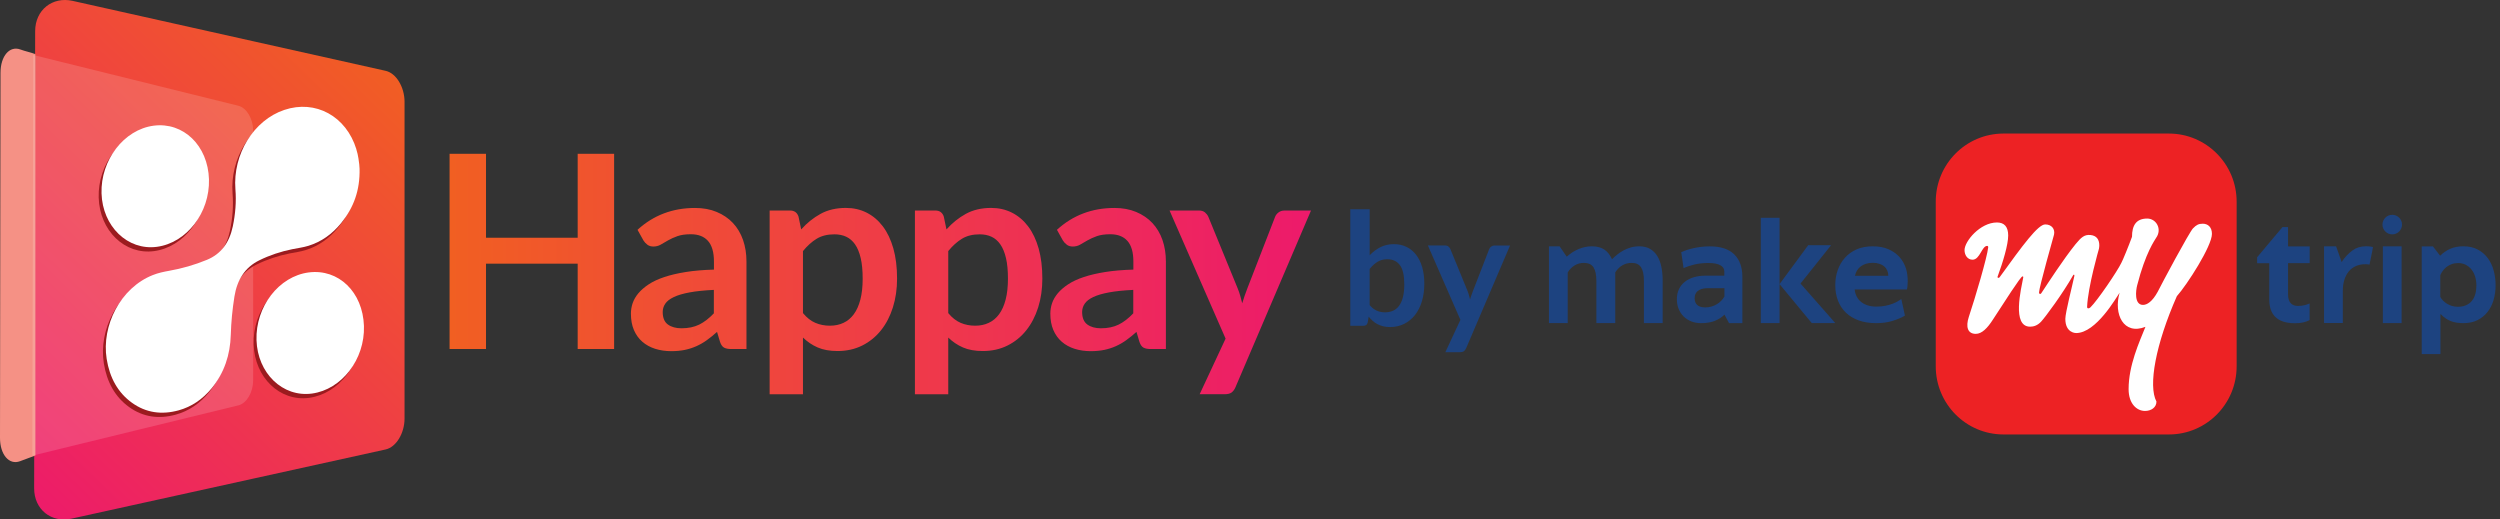 <svg width="385" height="80" viewBox="0 0 385 80" fill="none" xmlns="http://www.w3.org/2000/svg">
<rect x="0" y="0" width="385" height="80" fill="#333333" stroke="none"/>
<path fill-rule="evenodd" clip-rule="evenodd" d="M59.4 10.91C53.252 9.535 46.481 8.023 39.03 6.36C30.761 4.513 21.535 2.444 11.177 0.133C8.067 -0.561 5.422 1.534 5.415 4.788C5.389 16.495 5.363 28.222 5.336 39.942C5.31 51.675 5.284 63.435 5.258 75.188C5.251 78.462 7.897 80.557 11.02 79.869C21.417 77.578 30.669 75.541 38.965 73.715C46.436 72.071 53.225 70.572 59.387 69.216C61.011 68.856 62.3 66.722 62.3 64.45C62.3 56.311 62.3 48.172 62.3 40.047C62.3 31.921 62.3 23.796 62.3 15.677C62.3 13.418 61.017 11.27 59.393 10.91H59.4Z" fill="url(#paint0_linear_2149_39)"/>
<path fill-rule="evenodd" clip-rule="evenodd" d="M5.441 8.331C4.688 8.049 3.929 7.912 3.149 7.624C1.493 7.002 0.079 8.612 0.079 11.212C0.065 20.562 0.052 29.925 0.039 39.281C0.026 48.651 0.013 58.04 0 67.423C0 70.035 1.414 71.646 3.071 71.031C3.876 70.73 4.668 70.435 5.448 70.147V8.331H5.441Z" fill="#F59185"/>
<path opacity="0.15" fill-rule="evenodd" clip-rule="evenodd" d="M5.12 8.474C5.107 15.336 4.996 64.725 4.983 70.166L20.599 66.355C26.551 64.901 31.9 63.599 36.726 62.42C37.983 62.112 38.984 60.403 38.984 58.609C38.984 52.186 38.984 45.756 38.984 39.346C38.984 32.93 38.984 26.513 38.984 20.103C38.984 18.322 37.983 16.606 36.726 16.292C31.913 15.101 26.577 13.784 20.645 12.311L5.12 8.468V8.474Z" fill="white"/>
<path d="M47.117 42.614C42.507 43.203 38.899 47.891 39.063 53.037C39.22 58.138 43.09 61.87 47.601 61.268C52.178 60.652 55.772 56.003 55.609 50.864C55.438 45.626 51.693 42.031 47.123 42.614H47.117Z" fill="#9B1B1F"/>
<path d="M54.443 23.645C52.872 18.551 48.157 15.971 43.345 17.589C38.631 19.166 35.396 24.411 35.815 29.806C35.966 31.718 35.815 33.624 35.409 35.542C34.879 38.037 33.602 39.778 31.428 40.675C29.523 41.461 27.585 42.011 25.608 42.365C24.763 42.515 23.918 42.692 23.1 43.019C18.104 44.99 15.171 50.811 15.989 55.944C16.454 58.852 17.731 61.143 19.885 62.688C22.033 64.234 24.455 64.574 27.068 63.854C29.039 63.31 30.741 62.178 32.162 60.449C34.106 58.072 35.017 55.29 35.102 52.225C35.161 50.248 35.35 48.284 35.665 46.319C36.077 43.753 37.288 41.841 39.456 40.767C41.106 39.949 42.821 39.392 44.563 39.038C45.394 38.868 46.239 38.77 47.064 38.515C49.022 37.906 50.705 36.74 52.112 34.999C54.018 32.648 55.013 29.977 54.934 26.65C54.934 26.284 54.856 25.675 54.764 25.073C54.692 24.588 54.581 24.116 54.437 23.658L54.443 23.645Z" fill="#9B1B1F"/>
<path d="M23.722 38.672C28.299 38.063 31.887 33.421 31.743 28.281C31.592 23.082 27.801 19.416 23.211 20.018C18.654 20.62 15.046 25.308 15.197 30.428C15.348 35.529 19.217 39.268 23.722 38.672Z" fill="#9B1B1F"/>
<path d="M47.556 41.953C42.946 42.542 39.338 47.23 39.502 52.376C39.659 57.477 43.529 61.209 48.04 60.607C52.617 59.991 56.211 55.342 56.048 50.202C55.877 44.964 52.132 41.37 47.562 41.953H47.556Z" fill="white"/>
<path d="M54.882 22.984C53.311 17.89 48.596 15.31 43.784 16.927C39.07 18.505 35.835 23.75 36.254 29.145C36.405 31.057 36.254 32.962 35.848 34.881C35.318 37.376 34.041 39.117 31.867 40.014C29.962 40.8 28.024 41.35 26.047 41.703C25.202 41.854 24.357 42.031 23.539 42.358C18.543 44.329 15.61 50.15 16.428 55.283C16.893 58.19 18.17 60.482 20.324 62.027C22.472 63.572 24.894 63.913 27.507 63.193C29.477 62.649 31.18 61.517 32.601 59.788C34.545 57.411 35.456 54.629 35.541 51.564C35.599 49.587 35.789 47.623 36.104 45.658C36.516 43.092 37.727 41.18 39.895 40.106C41.545 39.288 43.26 38.731 45.002 38.377C45.833 38.207 46.678 38.109 47.503 37.853C49.461 37.245 51.144 36.079 52.551 34.337C54.457 31.987 55.452 29.316 55.373 25.989C55.373 25.623 55.295 25.014 55.203 24.411C55.131 23.927 55.02 23.455 54.876 22.997L54.882 22.984Z" fill="white"/>
<path d="M24.161 38.011C28.738 37.402 32.326 32.76 32.182 27.62C32.031 22.421 28.24 18.754 23.65 19.357C19.093 19.959 15.485 24.647 15.636 29.767C15.787 34.868 19.656 38.607 24.161 38.011Z" fill="white"/>
<path d="M94.574 23.685V53.745H88.962V40.603H74.846V53.745H69.234V23.685H74.846V36.616H88.962V23.685H94.574ZM98.175 35.392C100.63 33.146 103.583 32.026 107.034 32.026C108.284 32.026 109.397 32.229 110.379 32.642C111.362 33.054 112.193 33.617 112.874 34.344C113.555 35.071 114.072 35.942 114.426 36.95C114.779 37.965 114.956 39.071 114.956 40.276V53.751H112.625C112.141 53.751 111.768 53.679 111.506 53.535C111.244 53.391 111.034 53.096 110.884 52.651L110.425 51.112C109.882 51.597 109.358 52.023 108.847 52.389C108.337 52.756 107.8 53.064 107.243 53.312C106.687 53.561 106.097 53.751 105.469 53.882C104.84 54.013 104.14 54.078 103.38 54.078C102.476 54.078 101.645 53.954 100.885 53.712C100.126 53.47 99.465 53.103 98.908 52.618C98.352 52.134 97.926 51.532 97.618 50.811C97.311 50.091 97.16 49.253 97.16 48.297C97.16 47.754 97.251 47.217 97.428 46.686C97.612 46.156 97.906 45.645 98.312 45.161C98.718 44.676 99.249 44.218 99.903 43.786C100.558 43.353 101.357 42.98 102.306 42.666C103.256 42.345 104.362 42.09 105.626 41.887C106.89 41.684 108.33 41.566 109.947 41.52V40.27C109.947 38.842 109.64 37.788 109.031 37.101C108.422 36.413 107.538 36.073 106.392 36.073C105.56 36.073 104.873 36.171 104.323 36.367C103.773 36.564 103.295 36.78 102.876 37.022C102.457 37.264 102.084 37.48 101.743 37.677C101.403 37.873 101.023 37.965 100.61 37.965C100.25 37.965 99.943 37.873 99.694 37.683C99.445 37.493 99.242 37.277 99.091 37.029L98.175 35.385V35.392ZM109.941 44.643C108.454 44.715 107.21 44.84 106.196 45.03C105.181 45.22 104.375 45.455 103.76 45.75C103.144 46.045 102.712 46.379 102.45 46.771C102.188 47.158 102.057 47.583 102.057 48.042C102.057 48.945 102.326 49.587 102.856 49.973C103.387 50.359 104.087 50.556 104.945 50.556C105.999 50.556 106.909 50.366 107.682 49.986C108.448 49.606 109.201 49.024 109.934 48.251V44.657L109.941 44.643ZM123.39 35.326C124.26 34.344 125.256 33.545 126.362 32.936C127.469 32.327 128.772 32.02 130.271 32.02C131.436 32.02 132.497 32.262 133.46 32.746C134.422 33.231 135.254 33.932 135.954 34.855C136.655 35.778 137.192 36.911 137.578 38.266C137.958 39.615 138.148 41.167 138.148 42.915C138.148 44.506 137.932 45.986 137.506 47.341C137.074 48.703 136.465 49.875 135.666 50.877C134.867 51.872 133.905 52.651 132.779 53.214C131.646 53.777 130.382 54.059 128.981 54.059C127.789 54.059 126.768 53.876 125.923 53.509C125.079 53.142 124.326 52.632 123.658 51.983V60.718H118.525V32.419H121.661C122.329 32.419 122.761 32.733 122.97 33.355L123.383 35.333L123.39 35.326ZM123.658 48.218C124.241 48.925 124.876 49.423 125.563 49.718C126.251 50.012 126.997 50.157 127.796 50.157C128.595 50.157 129.269 50.012 129.898 49.718C130.52 49.43 131.05 48.984 131.489 48.389C131.928 47.793 132.261 47.04 132.497 46.136C132.733 45.226 132.851 44.159 132.851 42.921C132.851 41.684 132.753 40.617 132.55 39.752C132.347 38.888 132.059 38.181 131.685 37.644C131.312 37.107 130.854 36.708 130.323 36.459C129.787 36.21 129.184 36.086 128.503 36.086C127.436 36.086 126.526 36.308 125.779 36.76C125.033 37.212 124.326 37.847 123.658 38.666V48.231V48.218ZM145.763 35.326C146.633 34.344 147.629 33.545 148.735 32.936C149.842 32.327 151.145 32.02 152.644 32.02C153.81 32.02 154.87 32.262 155.833 32.746C156.795 33.231 157.627 33.932 158.327 34.855C159.028 35.778 159.565 36.911 159.951 38.266C160.331 39.615 160.521 41.167 160.521 42.915C160.521 44.506 160.305 45.986 159.879 47.341C159.447 48.703 158.838 49.875 158.039 50.877C157.241 51.879 156.278 52.651 155.152 53.214C154.019 53.777 152.755 54.059 151.354 54.059C150.163 54.059 149.141 53.876 148.297 53.509C147.452 53.142 146.699 52.632 146.031 51.983V60.718H140.898V32.419H144.034C144.702 32.419 145.134 32.733 145.344 33.355L145.756 35.333L145.763 35.326ZM146.031 48.218C146.614 48.925 147.249 49.423 147.936 49.718C148.624 50.012 149.37 50.157 150.169 50.157C150.968 50.157 151.642 50.012 152.271 49.718C152.893 49.43 153.423 48.984 153.862 48.389C154.301 47.793 154.635 47.04 154.87 46.136C155.106 45.226 155.224 44.159 155.224 42.921C155.224 41.684 155.126 40.617 154.923 39.752C154.72 38.888 154.432 38.181 154.058 37.644C153.685 37.101 153.227 36.708 152.697 36.459C152.16 36.21 151.557 36.086 150.876 36.086C149.809 36.086 148.899 36.308 148.152 36.76C147.406 37.212 146.699 37.847 146.031 38.666V48.231V48.218ZM162.767 35.392C165.222 33.146 168.175 32.026 171.626 32.026C172.876 32.026 173.989 32.229 174.971 32.642C175.954 33.054 176.785 33.617 177.466 34.344C178.147 35.071 178.664 35.942 179.018 36.95C179.371 37.965 179.548 39.071 179.548 40.276V53.751H177.217C176.733 53.751 176.36 53.679 176.098 53.535C175.836 53.391 175.626 53.096 175.476 52.651L175.017 51.112C174.474 51.597 173.95 52.023 173.439 52.389C172.929 52.756 172.392 53.064 171.835 53.312C171.279 53.561 170.689 53.751 170.061 53.882C169.432 54.013 168.732 54.078 167.972 54.078C167.069 54.078 166.237 53.954 165.477 53.712C164.718 53.47 164.057 53.103 163.5 52.618C162.944 52.134 162.518 51.532 162.21 50.811C161.902 50.091 161.752 49.253 161.752 48.297C161.752 47.754 161.844 47.217 162.02 46.686C162.204 46.156 162.498 45.645 162.904 45.161C163.31 44.676 163.841 44.218 164.495 43.786C165.15 43.353 165.949 42.98 166.898 42.666C167.848 42.345 168.954 42.09 170.218 41.887C171.482 41.684 172.922 41.566 174.539 41.52V40.27C174.539 38.842 174.232 37.788 173.623 37.101C173.014 36.413 172.13 36.073 170.984 36.073C170.152 36.073 169.465 36.171 168.915 36.367C168.365 36.564 167.887 36.78 167.468 37.022C167.049 37.264 166.676 37.48 166.335 37.677C165.995 37.873 165.615 37.965 165.202 37.965C164.842 37.965 164.535 37.873 164.286 37.683C164.037 37.493 163.834 37.277 163.683 37.029L162.767 35.385V35.392ZM174.533 44.643C173.046 44.715 171.802 44.84 170.788 45.03C169.773 45.22 168.967 45.455 168.352 45.75C167.736 46.045 167.304 46.379 167.042 46.771C166.78 47.164 166.649 47.583 166.649 48.042C166.649 48.945 166.918 49.587 167.448 49.973C167.979 50.359 168.679 50.556 169.537 50.556C170.591 50.556 171.501 50.366 172.274 49.986C173.04 49.606 173.793 49.024 174.526 48.251V44.657L174.533 44.643ZM201.895 32.419L190.273 59.611C190.123 59.971 189.92 60.246 189.684 60.43C189.442 60.62 189.068 60.711 188.571 60.711H184.747L188.741 52.147L180.111 32.419H184.623C185.022 32.419 185.343 32.517 185.572 32.714C185.801 32.91 185.971 33.133 186.083 33.382L190.614 44.44C190.764 44.814 190.895 45.187 191 45.56C191.105 45.933 191.203 46.313 191.301 46.706C191.426 46.32 191.55 45.933 191.674 45.553C191.799 45.174 191.936 44.794 192.087 44.421L196.369 33.382C196.48 33.107 196.664 32.877 196.919 32.694C197.174 32.511 197.462 32.426 197.783 32.426H201.902L201.895 32.419Z" fill="url(#paint1_linear_2149_39)"/>
<path d="M210.924 39.314C211.422 38.79 211.978 38.371 212.587 38.063C213.196 37.756 213.89 37.599 214.669 37.599C215.383 37.599 216.031 37.743 216.607 38.024C217.183 38.306 217.675 38.712 218.08 39.235C218.486 39.766 218.801 40.401 219.017 41.147C219.233 41.894 219.344 42.738 219.344 43.668C219.344 44.676 219.22 45.587 218.971 46.412C218.722 47.23 218.362 47.937 217.904 48.52C217.439 49.103 216.882 49.554 216.234 49.882C215.579 50.203 214.859 50.366 214.06 50.366C213.674 50.366 213.327 50.327 213.013 50.248C212.698 50.17 212.41 50.065 212.142 49.928C211.873 49.79 211.631 49.626 211.408 49.423C211.186 49.227 210.976 49.004 210.773 48.769L210.642 49.6C210.597 49.81 210.511 49.96 210.394 50.045C210.276 50.137 210.119 50.176 209.916 50.176H207.945V32.23H210.931V39.307L210.924 39.314ZM210.924 46.975C211.264 47.387 211.631 47.675 212.031 47.846C212.43 48.016 212.849 48.101 213.294 48.101C213.739 48.101 214.165 48.016 214.532 47.852C214.898 47.688 215.213 47.426 215.468 47.079C215.723 46.732 215.92 46.281 216.057 45.737C216.195 45.194 216.26 44.545 216.26 43.786C216.26 42.424 216.038 41.442 215.586 40.833C215.134 40.224 214.486 39.923 213.641 39.923C213.072 39.923 212.567 40.054 212.142 40.316C211.716 40.578 211.31 40.944 210.924 41.422V46.975Z" fill="#1D4380"/>
<path d="M232.551 37.795L225.8 53.594C225.708 53.804 225.597 53.961 225.453 54.072C225.309 54.184 225.099 54.236 224.805 54.236H222.585L224.903 49.26L219.894 37.801H222.513C222.749 37.801 222.932 37.86 223.063 37.972C223.194 38.083 223.292 38.214 223.358 38.358L225.99 44.781C226.075 44.997 226.154 45.213 226.212 45.436C226.271 45.652 226.33 45.875 226.389 46.104C226.461 45.881 226.533 45.652 226.605 45.436C226.677 45.213 226.756 44.997 226.848 44.775L229.336 38.365C229.401 38.201 229.506 38.07 229.656 37.965C229.807 37.86 229.971 37.808 230.161 37.808H232.551V37.795Z" fill="#1D4380"/>
<path d="M334.019 66.906C339.78 66.906 344.442 62.211 344.442 56.416V31.058C344.442 25.263 339.767 20.568 334.012 20.568H308.535C302.773 20.568 298.105 25.263 298.105 31.058V56.416C298.105 62.211 302.78 66.906 308.535 66.906H334.012H334.019Z" fill="#ED2224"/>
<path d="M337.737 35.144C337.089 35.851 332.892 43.721 332.277 44.952C331.445 46.464 330.64 46.955 330.024 46.955C328.636 46.955 328.918 44.703 329.127 43.93C330.424 38.869 331.845 36.99 332.028 36.65C333.017 35.294 332.061 33.657 330.673 33.657C328.977 33.657 328.329 34.705 328.329 36.466C327.838 37.822 326.849 40.231 326.692 40.473C326.076 41.77 322.992 46.301 321.938 47.322C321.722 47.538 321.414 47.571 321.414 47.263C321.539 44.147 323.235 38.319 323.235 38.319C323.267 38.136 323.293 37.946 323.293 37.795C323.293 36.872 322.861 36.283 321.938 36.191C320.982 36.099 320.491 36.564 319.627 37.612C317.715 39.989 315.43 43.538 314.349 45.168C314.225 45.351 314.009 45.292 314.009 45.044C314.009 44.304 316.32 36.132 316.32 36.132C316.504 35.268 315.954 34.561 314.965 34.561C313.852 34.561 311.541 37.71 307.933 42.706C307.808 42.863 307.566 42.798 307.625 42.614C308.457 40.362 309.262 37.677 309.262 36.263C309.262 34.934 308.673 34.26 307.533 34.26C304.941 34.26 302.538 37.16 302.538 38.516C302.538 39.288 303.002 39.995 303.775 39.995C304.914 39.995 305.196 37.867 306.027 37.867C306.185 37.867 306.185 38.051 306.185 38.083C306.027 39.622 304.181 45.855 303.192 48.821C302.701 50.334 303.009 51.414 304.273 51.414C305.196 51.414 306.06 50.55 306.924 49.195C308.62 46.602 311.18 42.562 311.462 42.562C311.554 42.562 311.586 42.595 311.586 42.686C311.246 44.539 309.799 50.308 312.634 50.308C313.158 50.308 313.747 50.151 314.33 49.535C315.011 48.795 317.663 45.214 319.267 42.379C319.391 42.195 319.483 42.346 319.45 42.503C319.142 43.983 318.062 48.147 318.062 49.103C318.062 51.29 319.666 51.29 319.725 51.29C322.809 51.29 325.893 45.829 326.417 45.089C325.461 48.389 327.032 51.657 330.398 50.334C329.442 52.711 327.805 56.26 327.805 59.926C327.805 62.178 329.068 63.285 330.332 63.285C331.262 63.285 332.093 62.761 332.093 61.838C330.797 59.402 331.969 53.019 335.236 45.613C336.808 43.852 340.638 37.9 340.638 36.021C340.638 34.973 340.023 34.45 339.217 34.45C338.569 34.45 338.202 34.666 337.737 35.157" fill="white"/>
<path d="M248.73 49.751H245.842V43.249C245.842 42.319 245.691 41.632 245.403 41.174C245.109 40.715 244.611 40.486 243.911 40.486C243.4 40.486 242.935 40.611 242.509 40.866C242.084 41.121 241.724 41.475 241.429 41.946V49.751H238.542V37.939H240.185L241.272 39.53C241.508 39.321 241.861 39.052 242.143 38.862C242.431 38.679 242.732 38.515 243.053 38.378C243.374 38.24 243.708 38.129 244.055 38.05C244.402 37.972 244.762 37.933 245.135 37.933C245.561 37.933 245.934 37.978 246.255 38.07C246.575 38.162 246.863 38.293 247.112 38.463C247.361 38.633 247.577 38.843 247.761 39.092C247.944 39.34 248.108 39.615 248.252 39.923C248.481 39.694 248.736 39.465 249.024 39.229C249.312 38.993 249.627 38.777 249.974 38.587C250.321 38.398 250.7 38.24 251.113 38.116C251.525 37.992 251.971 37.933 252.449 37.933C253.097 37.933 253.653 38.064 254.112 38.332C254.57 38.6 254.943 38.967 255.225 39.432C255.513 39.903 255.722 40.46 255.853 41.108C255.984 41.756 256.05 42.464 256.05 43.23V49.751H253.162V43.249C253.162 42.319 253.018 41.632 252.73 41.174C252.442 40.715 251.958 40.486 251.277 40.486C250.766 40.486 250.301 40.604 249.875 40.84C249.45 41.075 249.077 41.442 248.749 41.94V49.745L248.73 49.751Z" fill="#1D4380"/>
<path d="M265.564 48.448C265.23 48.809 264.706 49.149 264.117 49.398C263.527 49.64 262.82 49.764 261.995 49.764C261.419 49.764 260.902 49.673 260.443 49.489C259.985 49.306 259.592 49.051 259.258 48.717C258.931 48.383 258.675 47.99 258.499 47.538C258.322 47.086 258.237 46.589 258.237 46.052C258.237 43.852 259.939 42.451 262.663 42.451H265.544V41.796C265.544 41.39 265.341 41.076 264.935 40.847C264.529 40.617 263.9 40.5 263.062 40.5C262.277 40.5 261.55 40.585 260.882 40.748C260.214 40.912 259.841 41.05 259.271 41.285L258.911 38.823C259.121 38.732 259.383 38.633 259.684 38.529C259.985 38.424 260.325 38.326 260.705 38.241C261.078 38.156 261.484 38.077 261.923 38.025C262.362 37.966 262.82 37.94 263.305 37.94C264.974 37.94 266.231 38.345 267.07 39.17C267.908 39.989 268.327 41.154 268.327 42.66V49.764H266.271L265.57 48.461L265.564 48.448ZM265.564 44.382H262.971C262.277 44.382 261.772 44.546 261.452 44.814C261.131 45.083 260.974 45.45 260.974 45.928C260.974 46.406 261.111 46.733 261.38 46.975C261.648 47.217 262.061 47.342 262.611 47.342C262.945 47.342 263.259 47.296 263.56 47.211C263.861 47.119 264.136 47.001 264.392 46.851C264.647 46.7 264.87 46.523 265.073 46.314C265.269 46.104 265.433 45.888 265.564 45.653V44.382Z" fill="#1D4380"/>
<path d="M281.985 37.762L277.277 43.668L282.633 49.751H279.006L274.049 43.753V49.751H271.162V33.539H274.049V43.753L278.462 37.762H281.985Z" fill="#1D4380"/>
<path d="M288.951 47.217C289.462 47.217 289.92 47.178 290.339 47.093C290.758 47.008 291.132 46.903 291.472 46.772C291.813 46.641 292.12 46.49 292.395 46.313C292.67 46.137 292.572 46.222 292.801 46.045L293.358 48.599C292.847 48.926 292.127 49.214 291.4 49.43C290.673 49.653 289.848 49.764 288.919 49.764C287.904 49.764 287.007 49.62 286.234 49.339C285.455 49.057 284.8 48.658 284.263 48.147C283.733 47.636 283.32 47.014 283.045 46.294C282.77 45.574 282.633 44.775 282.633 43.891C282.633 43.079 282.757 42.313 283.013 41.593C283.261 40.873 283.635 40.237 284.119 39.694C284.604 39.151 285.206 38.718 285.92 38.404C286.633 38.09 287.458 37.933 288.395 37.933C289.331 37.933 290.149 38.083 290.83 38.384C291.511 38.686 292.074 39.085 292.52 39.583C292.965 40.08 293.292 40.656 293.502 41.305C293.711 41.953 293.79 42.621 293.79 43.321C293.79 43.511 293.777 43.727 293.757 43.963C293.738 44.205 293.711 44.408 293.672 44.578H285.619C285.658 44.984 285.769 45.351 285.939 45.678C286.11 46.006 286.339 46.281 286.627 46.51C286.915 46.739 287.255 46.916 287.648 47.034C288.041 47.158 288.48 47.217 288.958 47.217M288.414 40.473C288.035 40.473 287.688 40.519 287.373 40.617C287.059 40.709 286.791 40.846 286.555 41.023C286.319 41.2 286.129 41.409 285.979 41.652C285.828 41.901 285.73 42.169 285.671 42.47H290.798C290.798 42.202 290.752 41.953 290.654 41.704C290.555 41.462 290.411 41.246 290.215 41.069C290.019 40.886 289.77 40.742 289.468 40.637C289.167 40.532 288.814 40.473 288.414 40.473Z" fill="#1D4380"/>
<path d="M347.598 39.615L351.501 34.973H352.358V37.945H355.691V40.519H352.358V45.357C352.358 45.691 352.398 45.973 352.483 46.202C352.561 46.424 352.679 46.601 352.817 46.739C352.954 46.87 353.118 46.968 353.301 47.027C353.484 47.086 353.681 47.112 353.884 47.112C354.264 47.112 354.604 47.073 354.899 47.001C355.193 46.929 355.455 46.837 355.678 46.726V49.299C355.364 49.456 355.036 49.574 354.696 49.652C354.355 49.731 353.93 49.777 353.439 49.777C352.738 49.777 352.136 49.692 351.631 49.528C351.127 49.364 350.715 49.122 350.4 48.808C350.08 48.487 349.844 48.107 349.693 47.655C349.543 47.204 349.464 46.693 349.464 46.117V40.532H347.598V39.635V39.615Z" fill="#1D4380"/>
<path d="M360.622 40.375C361.014 39.667 361.708 38.986 362.285 38.561C362.861 38.142 363.555 37.926 364.36 37.926C364.635 37.926 364.864 37.939 365.035 37.965C365.205 37.991 365.342 38.017 365.434 38.044C365.434 38.044 365.342 38.712 364.904 40.748C364.727 40.709 364.511 40.689 364.269 40.689C363.725 40.689 363.241 40.781 362.808 40.97C362.383 41.16 362.016 41.429 361.722 41.782C361.427 42.136 361.198 42.575 361.034 43.085C360.87 43.596 360.792 44.179 360.792 44.827V49.744H357.904V37.932H359.757L360.622 40.368V40.375Z" fill="#1D4380"/>
<path d="M379.315 37.926C380.185 37.926 380.932 38.09 381.56 38.423C382.189 38.757 382.706 39.196 383.119 39.753C383.531 40.309 383.832 40.944 384.029 41.671C384.225 42.398 384.324 43.151 384.324 43.93C384.324 44.709 384.219 45.475 384.016 46.182C383.813 46.889 383.499 47.505 383.086 48.035C382.674 48.566 382.156 48.985 381.541 49.299C380.925 49.607 380.205 49.764 379.374 49.764C378.542 49.764 377.887 49.646 377.331 49.41C376.774 49.175 376.29 48.828 375.871 48.376L375.831 48.402V54.524H372.944V37.945H374.672L375.779 39.386C376.198 38.96 376.794 38.541 377.37 38.299C377.946 38.057 378.601 37.932 379.328 37.932M378.562 40.512C378.195 40.512 377.861 40.565 377.566 40.676C377.272 40.787 377.01 40.925 376.781 41.101C376.552 41.272 376.362 41.475 376.198 41.697C376.034 41.92 375.903 42.142 375.805 42.378V45.73C375.916 45.934 376.067 46.123 376.244 46.307C376.427 46.49 376.63 46.647 376.853 46.785C377.082 46.922 377.331 47.033 377.612 47.119C377.894 47.204 378.188 47.243 378.509 47.243C379 47.243 379.419 47.164 379.779 47.001C380.14 46.844 380.434 46.621 380.67 46.333C380.906 46.045 381.082 45.704 381.194 45.298C381.305 44.899 381.364 44.454 381.364 43.969C381.364 43.485 381.299 42.994 381.161 42.575C381.03 42.149 380.834 41.789 380.591 41.481C380.343 41.18 380.048 40.938 379.707 40.767C379.36 40.597 378.981 40.512 378.568 40.512" fill="#1D4380"/>
<path d="M369.847 49.751H366.959V37.939H369.847V49.751ZM368.406 33.081C367.575 33.081 366.9 33.755 366.9 34.587C366.9 35.419 367.575 36.093 368.406 36.093C369.238 36.093 369.912 35.419 369.912 34.587C369.912 33.755 369.238 33.081 368.406 33.081Z" fill="#1D4380"/>
<defs>
<linearGradient id="paint0_linear_2149_39" x1="59.616" y1="8.095" x2="-2.468" y2="72.392" gradientUnits="userSpaceOnUse">
<stop stop-color="#F15F22"/>
<stop offset="1" stop-color="#ED1A6B"/>
</linearGradient>
<linearGradient id="paint1_linear_2149_39" x1="69.234" y1="42.201" x2="201.895" y2="42.201" gradientUnits="userSpaceOnUse">
<stop stop-color="#F15F22"/>
<stop offset="1" stop-color="#ED1A6B"/>
</linearGradient>
</defs>
</svg>

